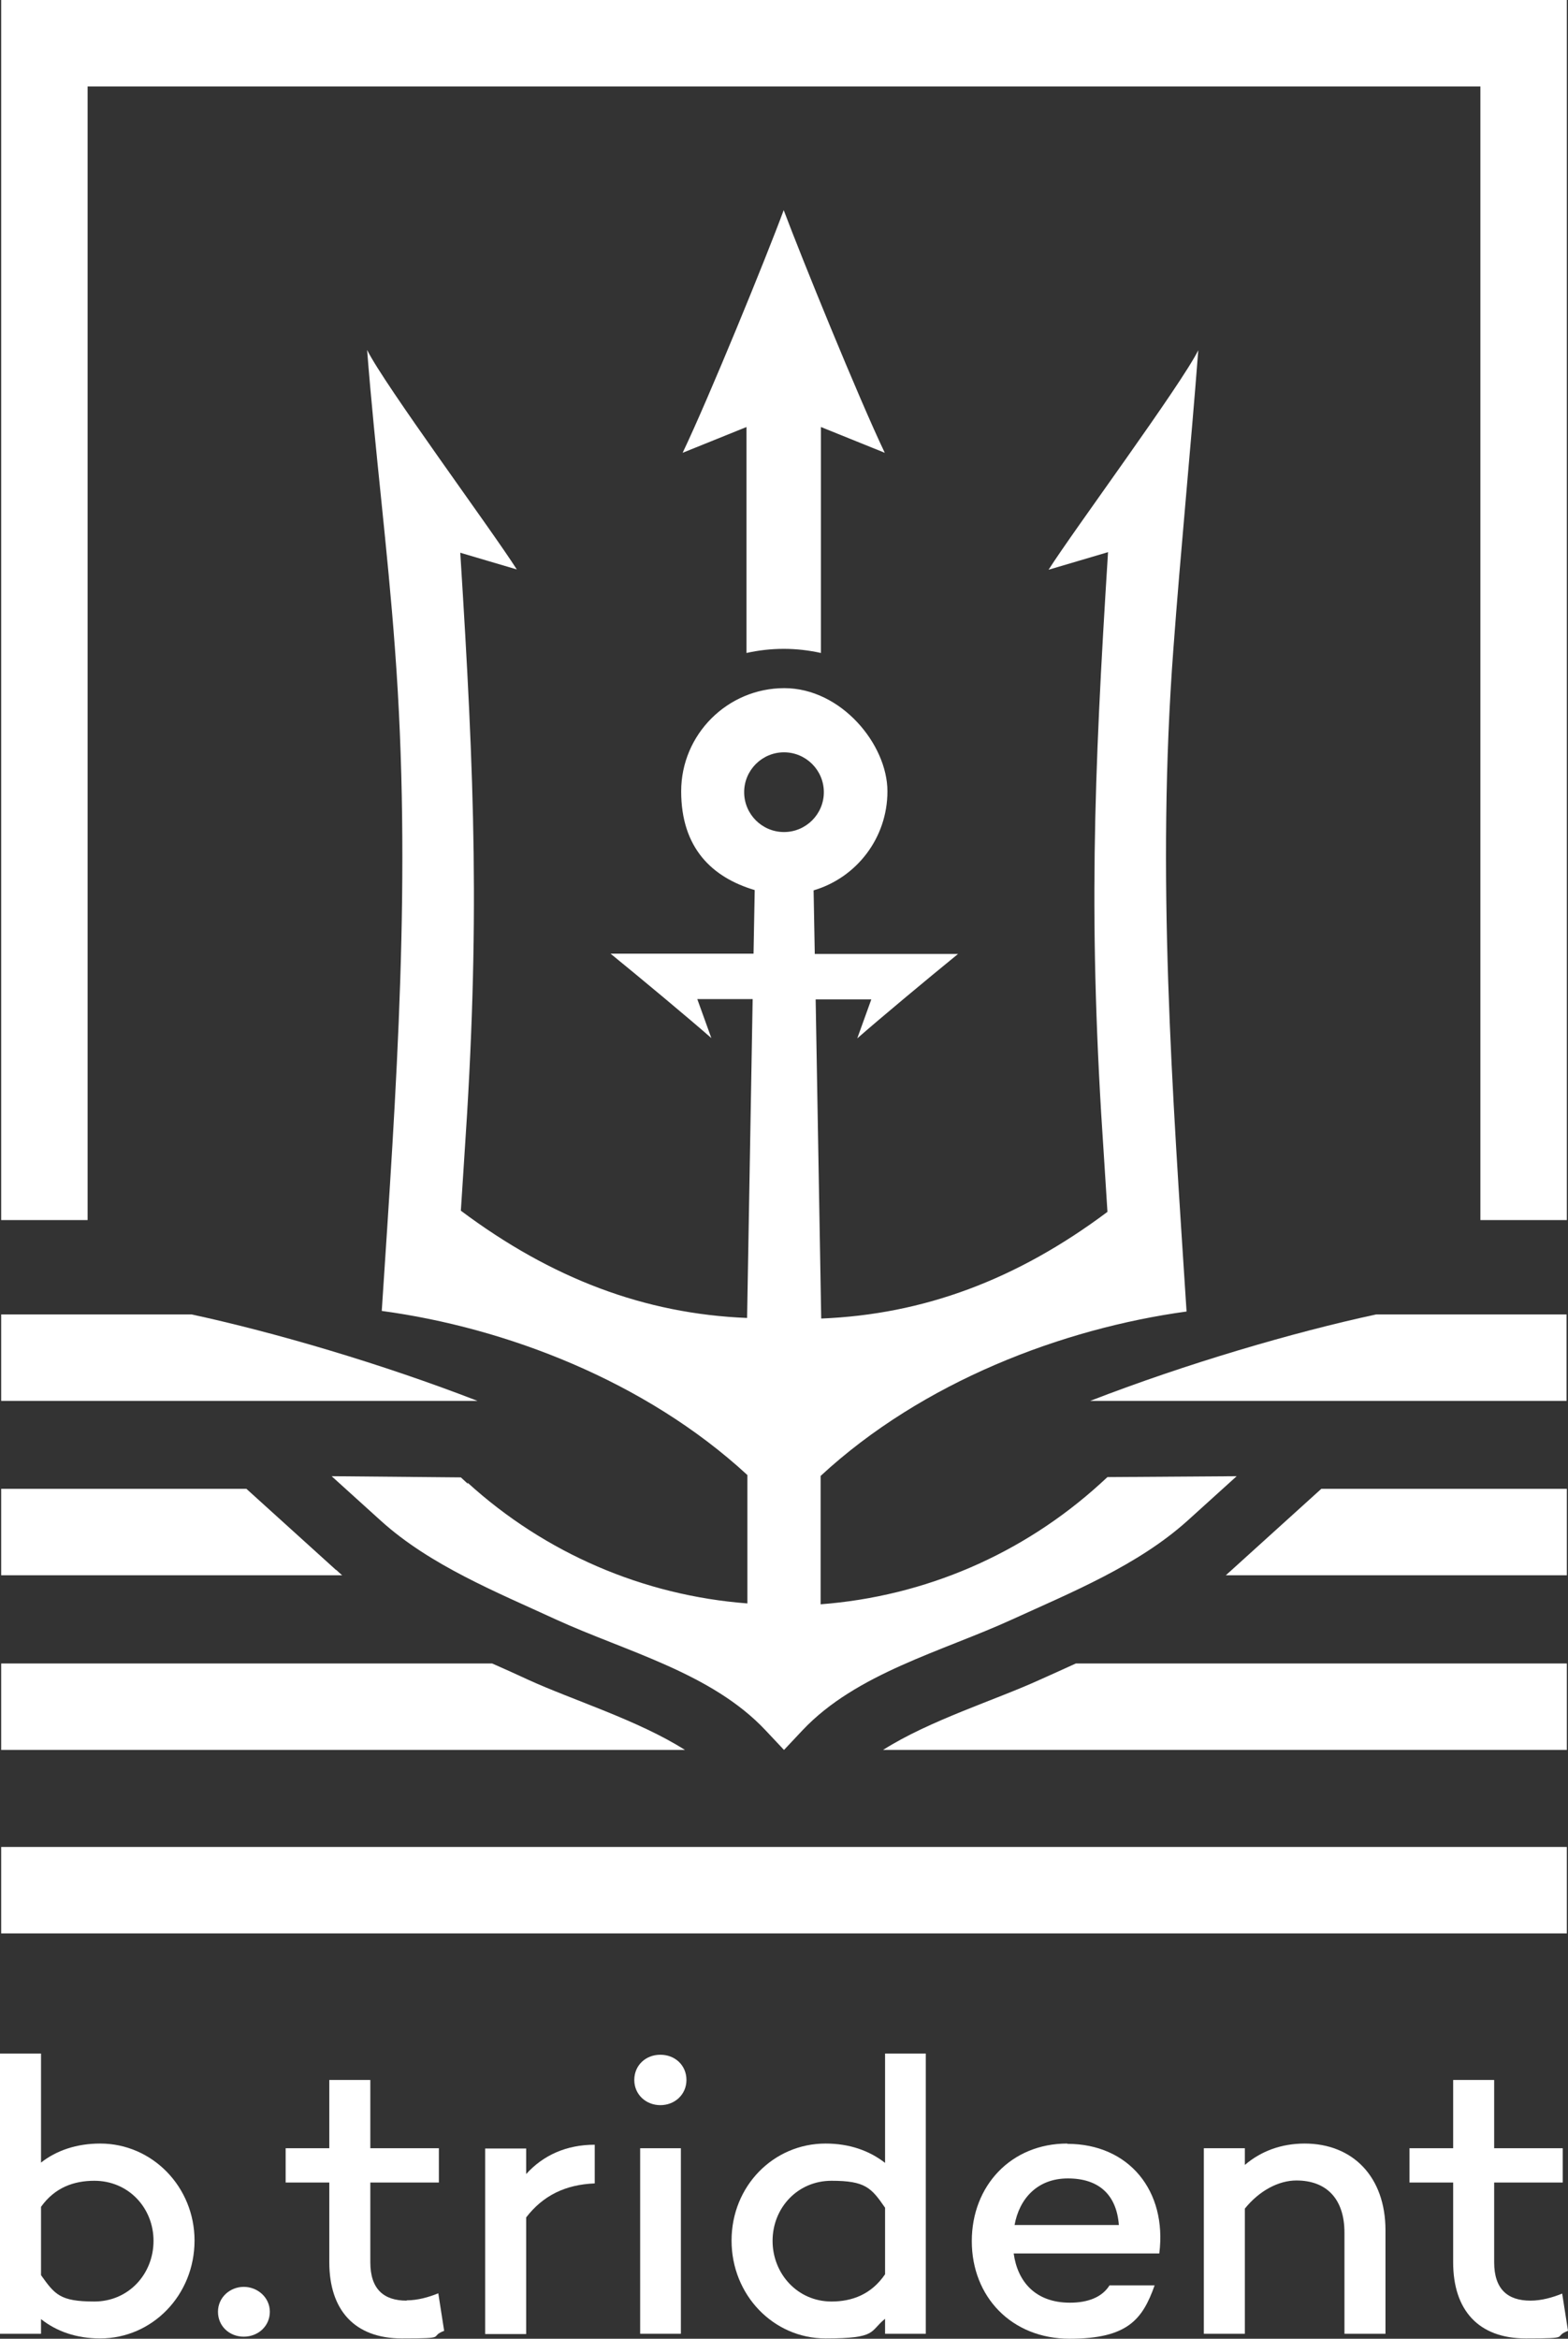 <svg viewBox="0 0 535.2 798" version="1.1" xmlns="http://www.w3.org/2000/svg" id="Ebene_1">
  
  <rect x="0" y="0" width="535.2" height="798" fill="#333333" stroke="none"/>
  
  <defs>
    <style>
      .st0 {
        fill-rule: evenodd;
      }

      .st0, .st1 {
        fill: #fff;
      }
    </style>
  </defs>
  <path d="M34.2,731.4c-8.1,0-15,2.4-20.2,6.5v-37.2H0v95.6h14v-5c5.3,4.2,12.1,6.6,20.2,6.6,17.8,0,32.2-14.8,32.2-33.4h0c0-18.3-14.4-33.1-32.2-33.1ZM52.4,764.6c0,11.3-8.5,20.7-20.2,20.7s-13.5-2.4-18.2-9v-23.3c4.7-6.6,11.2-8.9,18.2-8.9,11.7,0,20.2,9.3,20.2,20.5h0Z" class="st0"></path>
  <path d="M83.2,780.3c-4.7,0-8.8,3.6-8.8,8.5s3.9,8.5,8.8,8.5,8.9-3.6,8.9-8.5-4.2-8.5-8.9-8.5Z" class="st0"></path>
  <path d="M138.8,785c-7.8,0-12.4-3.9-12.4-13.1v-27.2h23.4v-11.7h-23.4v-23.3h-14v23.3h-14.9v11.7h14.9v27.2c0,16.3,8.6,26,24.8,26s8.9-.5,14.4-2.6l-2-12.8c-3.2,1.3-7,2.4-10.8,2.4Z" class="st0"></path>
  <path d="M179.6,741.7v-8.6h-14v63.3h14v-39.8c5.7-7.4,13.3-11.2,23.4-11.6v-13.2c-9.7,0-17.6,3.6-23.4,10Z" class="st0"></path>
  <path d="M225.4,701.1c-5,0-8.9,3.6-8.9,8.6s4,8.6,8.9,8.6,8.9-3.6,8.9-8.6-3.9-8.6-8.9-8.6Z" class="st0"></path>
  <polygon points="218.5 796.3 232.4 796.3 232.4 733 232.4 733 218.5 733 218.5 796.3" class="st0"></polygon>
  <path d="M302.1,738c-5.4-4.2-12.2-6.6-20.3-6.6-17.8,0-32.1,14.5-32.1,33.1s14.3,33.4,32.1,33.4,14.9-2.4,20.3-6.7v5.1h13.9v-95.6h0s-13.9,0-13.9,0v37.3ZM302.1,776c-4.7,6.9-11.3,9.3-18.3,9.3-11.6,0-20.1-9.5-20.1-20.7s8.5-20.5,20.1-20.5,13.6,2.4,18.3,9.2v22.8Z" class="st0"></path>
  <path d="M364.3,731.4c-19.2,0-32.6,14.4-32.6,33.3s13.5,33.3,33.4,33.3,24.9-6.7,29-18.2h-15.4c-2.5,4-7.3,5.9-13.5,5.9-11.9,0-17.9-7.3-19.2-16.8h49.7c2.7-21.4-10.4-37.4-31.4-37.4ZM346.3,759.2h0c1.6-8.9,7.7-15.9,18.2-15.9s16.6,5.5,17.4,15.9h-35.5Z" class="st0"></path>
  <path d="M445.4,731.4c-8.1,0-15,2.6-20.5,7.3v-5.7h-14v63.3h14v-42.7c5-6.2,11.6-9.6,17.6-9.6,10.2,0,16.4,6.2,16.4,17.8v34.5h14v-35.3h0c0-18.3-11.2-29.6-27.6-29.6Z" class="st0"></path>
  <path d="M533.2,782.6c-3.2,1.3-7,2.4-10.8,2.4-7.8,0-12.4-3.9-12.4-13.1v-27.2h23.4v-11.7h-23.4v-23.3h-14v23.3h-14.9v11.7h14.9v27.2c0,16.3,8.6,26,24.8,26s8.9-.5,14.4-2.6h0l-2-12.8Z" class="st0"></path>
  <path d="M159.7,506.3l-2.4-2.2-44.1-.4,16.8,15.2c16.8,15.2,39.4,24.3,59.8,33.7,23.8,10.9,53.1,18.2,71.5,37.8l6.3,6.7,6.3-6.7c18.4-19.5,47.7-26.9,71.5-37.8,20.4-9.3,43-18.5,59.9-33.7l16.8-15.2-44.1.3-2.4,2.2c-26.5,24.1-59.9,38.5-95.5,41.2v-43.8c34.8-32.2,82.6-50.3,124.9-56.1-4.9-76-10.3-148.8-4.5-226,2.5-33.9,5.9-68,8.5-102-5.9,11.9-42.3,61.1-51.1,74.9l20.3-6c-4.9,77.9-6.8,127.1-1.4,206.2.4,6.3.8,12.6,1.2,18.9-31,23.2-62.8,35-97.7,36.4l-1.9-108.9c7.5,0,15.4,0,19,0l-4.8,13.3c8-7,23.6-20,34.4-28.8h-48.9l-.4-21.7c14.6-4.3,25.2-17.8,25.2-33.8s-15.8-35.2-35.2-35.2-35.2,15.8-35.2,35.2,10.6,29.4,25.1,33.7l-.4,21.7h-48.8c10.8,8.8,26.4,21.8,34.4,28.8l-4.8-13.3c3.6,0,11.4,0,18.9,0l-1.9,108.8c-34.9-1.4-66.7-13.4-97.7-36.6.4-6.2.8-12.4,1.2-18.6,5.4-79,3.5-128.1-1.4-205.9l19.3,5.7c-8.8-13.8-45.2-63-51.1-74.9,2.7,34.5,7,67.9,9.5,101.9,5.8,77.2.5,150-4.5,226,42.3,5.7,90,23.9,124.8,56v43.8c-35.5-2.7-69-17.1-95.5-41.2ZM267.6,256.7c7.5,0,13.6,6.1,13.6,13.6s-6.1,13.6-13.6,13.6-13.6-6.1-13.6-13.6,6.1-13.6,13.6-13.6Z" class="st0"></path>
  <path d="M267.6,221.4c4.3,0,8.5.5,12.6,1.4v-39.4h0v-37.7l21.8,8.8c-8.9-18.6-28.5-66.8-34.5-82.8h0c-5.9,16-25.6,64.2-34.5,82.8l21.8-8.8v77.1c4.1-.9,8.3-1.4,12.6-1.4Z" class="st0"></path>
  <path d="M180.4,573.2c-4.1-1.9-8.3-3.8-12.4-5.6H.4v29.5h233.4c-15.9-10.1-38.3-17-53.4-23.9Z" class="st0"></path>
  <path d="M534.8,597.1v-29.5h-167.6c-4.1,1.9-8.2,3.7-12.4,5.6-15.1,6.9-37.5,13.8-53.4,23.9h233.4Z" class="st0"></path>
  <path d="M534.8,448.5h-65.1c-28.3,6.1-64.8,16.8-97.6,29.5h162.6v-29.5Z" class="st0"></path>
  <path d="M65.4,448.5H.4v29.5h162.6c-32.8-12.7-69.3-23.4-97.6-29.5Z" class="st0"></path>
  <path d="M114.7,535.7l-30.6-27.7H.4v29.5h116.4c-.7-.6-1.4-1.2-2-1.8Z" class="st0"></path>
  <path d="M418.4,537.5h116.4v-29.5h-83.8l-30.6,27.7c-.7.6-1.3,1.2-2,1.8Z" class="st0"></path>
  <rect height="29.5" width="534.4" y="630.2" x=".4" class="st1"></rect>
  <polygon points="29.9 29.5 505.3 29.5 505.3 416.3 534.8 416.3 534.8 0 .4 0 .4 416.3 29.9 416.3 29.9 29.5" class="st0"></polygon>
</svg>